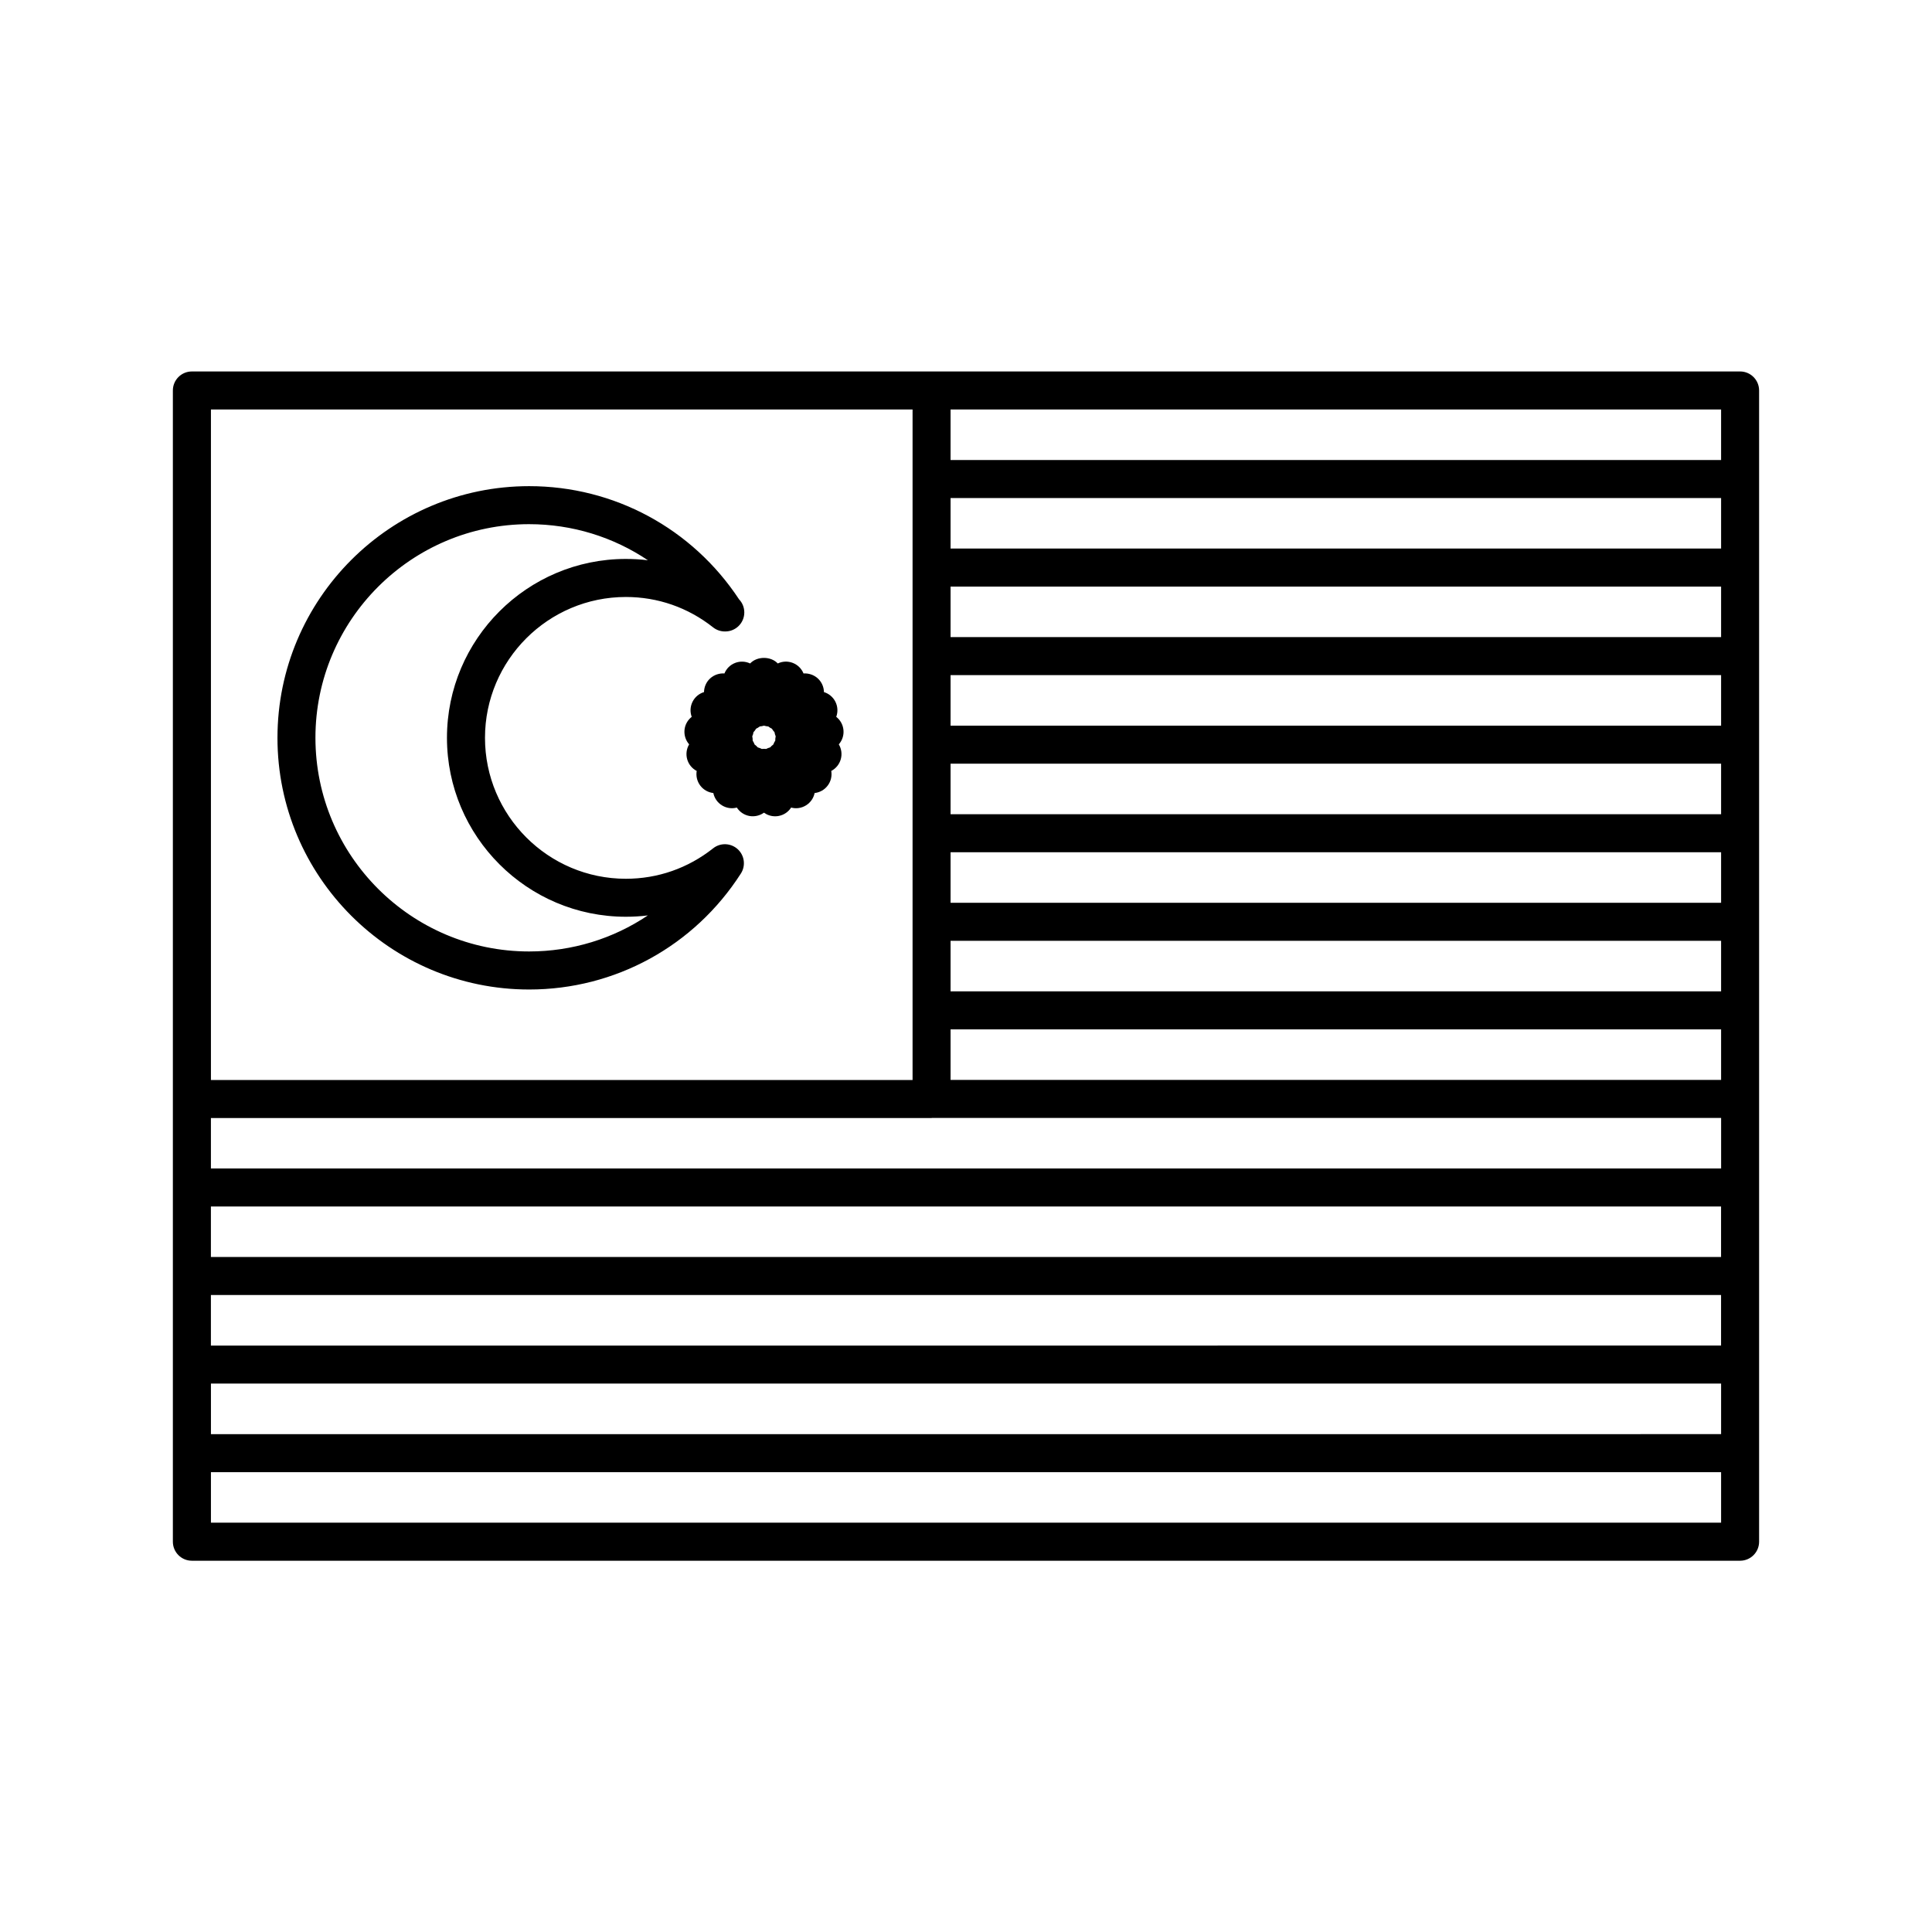 <?xml version="1.0" encoding="UTF-8"?>
<!-- Uploaded to: SVG Repo, www.svgrepo.com, Generator: SVG Repo Mixer Tools -->
<svg fill="#000000" width="800px" height="800px" version="1.1" viewBox="144 144 512 512" xmlns="http://www.w3.org/2000/svg">
 <g>
  <path d="m610.18 247.48c0-2.781-2.254-5.039-5.039-5.039h-410.29c-2.785 0-5.039 2.258-5.039 5.039v305.09c0 2.781 2.254 5.039 5.039 5.039h410.29c2.785 0 5.039-2.258 5.039-5.039zm-410.29 216.25h400.21v13.391h-400.21zm0 23.465h400.21v13.395l-400.21 0.004zm196.02-103.95v-13.391h204.2v13.391zm204.2 10.078v13.391h-204.2v-13.391zm-204.2-33.543v-13.391h204.2v13.391zm0-23.469v-13.391h204.2v13.391zm0-23.469v-13.391h204.2v13.391zm0 103.95h204.2v13.391l-204.2 0.004zm204.2-127.42h-204.2v-13.391h204.2zm-209.23 150.91c0.039 0 0.07-0.02 0.105-0.02h209.13v13.391h-400.22v-13.367l190.98 0.004zm-190.98 70.383h400.21v13.395l-400.21 0.004zm400.21-244.76h-204.2v-13.391h204.2zm-214.27-13.395v177.7h-185.94v-177.7zm-185.94 295.02v-13.391h400.21v13.391z"/>
  <path d="m284.22 406.23c22.789 0 43.77-11.492 56.125-30.746 1.328-2.07 0.961-4.801-0.855-6.453-1.828-1.652-4.578-1.75-6.508-0.215-6.672 5.273-14.664 8.066-23.121 8.066-20.586 0-37.332-16.758-37.332-37.348 0-20.582 16.746-37.328 37.332-37.328 8.457 0 16.453 2.785 23.121 8.055 0.922 0.727 2.019 1.082 3.125 1.082 0.035 0.004 0.074 0 0.102 0 2.785 0 5.039-2.258 5.039-5.039 0-1.344-0.523-2.57-1.387-3.473-12.41-18.801-33.137-29.996-55.629-29.996-36.777 0-66.699 29.918-66.699 66.695-0.016 36.777 29.91 66.699 66.688 66.699zm0-123.32c11.43 0 22.324 3.406 31.484 9.566-1.926-0.238-3.875-0.352-5.844-0.352-26.137 0-47.41 21.266-47.41 47.402 0 26.148 21.27 47.422 47.41 47.422 1.965 0 3.91-0.117 5.828-0.352-9.16 6.152-20.047 9.551-31.469 9.551-31.223 0-56.625-25.402-56.625-56.629-0.004-31.207 25.398-56.609 56.625-56.609z"/>
  <path d="m338.82 319.68c-1.336 0.516-2.332 1.547-2.84 2.793-1.281-0.098-2.707 0.336-3.769 1.301-1.059 0.961-1.617 2.293-1.641 3.637-1.289 0.395-2.41 1.293-3.043 2.574-0.637 1.281-0.684 2.715-0.215 3.984-1.062 0.832-1.785 2.082-1.914 3.5-0.125 1.422 0.344 2.781 1.234 3.793-0.691 1.152-0.906 2.578-0.52 3.953s1.324 2.469 2.519 3.094c-0.223 1.328 0.09 2.731 0.945 3.875 0.863 1.145 2.133 1.824 3.465 1.977 0.273 1.32 1.066 2.519 2.281 3.266 1.211 0.75 2.629 0.941 3.945 0.586 0.73 1.133 1.91 1.965 3.309 2.227 1.375 0.25 2.797-0.086 3.883-0.875 0.848 0.613 1.879 0.961 2.957 0.961 0.312 0 0.621-0.023 0.934-0.086 1.406-0.262 2.586-1.094 3.309-2.227 1.32 0.359 2.734 0.168 3.945-0.586 1.215-0.75 2.012-1.949 2.281-3.266 1.34-0.145 2.609-0.832 3.465-1.977 0.863-1.137 1.168-2.543 0.945-3.875 1.195-0.625 2.125-1.719 2.519-3.094 0.387-1.371 0.172-2.797-0.52-3.953 0.891-1.012 1.367-2.371 1.234-3.793s-0.852-2.672-1.914-3.5c0.469-1.266 0.418-2.707-0.215-3.984-0.641-1.281-1.758-2.18-3.043-2.574-0.023-1.352-0.586-2.676-1.641-3.637-1.059-0.961-2.469-1.391-3.769-1.301-0.516-1.246-1.512-2.277-2.84-2.793-1.336-0.523-2.769-0.434-3.984 0.145-1.848-1.965-5.481-1.965-7.332 0-1.207-0.57-2.641-0.66-3.973-0.145zm4.742 18.914c0.055-0.188 0.098-0.371 0.121-0.559 0.133-0.137 0.258-0.289 0.371-0.438 0.117-0.152 0.227-0.312 0.316-0.48 0.172-0.082 0.336-0.172 0.504-0.273s0.316-0.211 0.469-0.328c0.191-0.016 0.383-0.035 0.57-0.074 0.191-0.035 0.371-0.082 0.555-0.137 0.18 0.055 0.363 0.102 0.555 0.137 0.188 0.035 0.379 0.059 0.57 0.074 0.145 0.117 0.309 0.227 0.469 0.328s0.328 0.191 0.504 0.273c0.098 0.168 0.203 0.324 0.316 0.48 0.117 0.156 0.242 0.301 0.371 0.438 0.031 0.188 0.07 0.371 0.121 0.559s0.117 0.367 0.191 0.543c-0.039 0.188-0.07 0.371-0.09 0.562-0.016 0.191-0.023 0.383-0.02 0.57-0.105 0.16-0.195 0.328-0.289 0.5-0.086 0.176-0.16 0.348-0.227 0.527-0.152 0.109-0.301 0.23-0.441 0.363-0.141 0.125-0.277 0.262-0.398 0.406-0.188 0.051-0.367 0.105-0.551 0.176-0.18 0.07-0.352 0.152-0.523 0.238-0.371-0.047-0.766-0.047-1.145 0-0.172-0.09-0.348-0.168-0.527-0.238-0.176-0.07-0.359-0.125-0.539-0.176-0.121-0.141-0.258-0.281-0.398-0.406-0.141-0.133-0.293-0.25-0.441-0.363-0.066-0.18-0.141-0.352-0.227-0.527-0.09-0.172-0.18-0.332-0.281-0.492 0.004-0.191-0.004-0.383-0.02-0.578-0.02-0.195-0.051-0.383-0.09-0.57 0.086-0.176 0.148-0.352 0.203-0.535z"/>
 </g>
</svg>